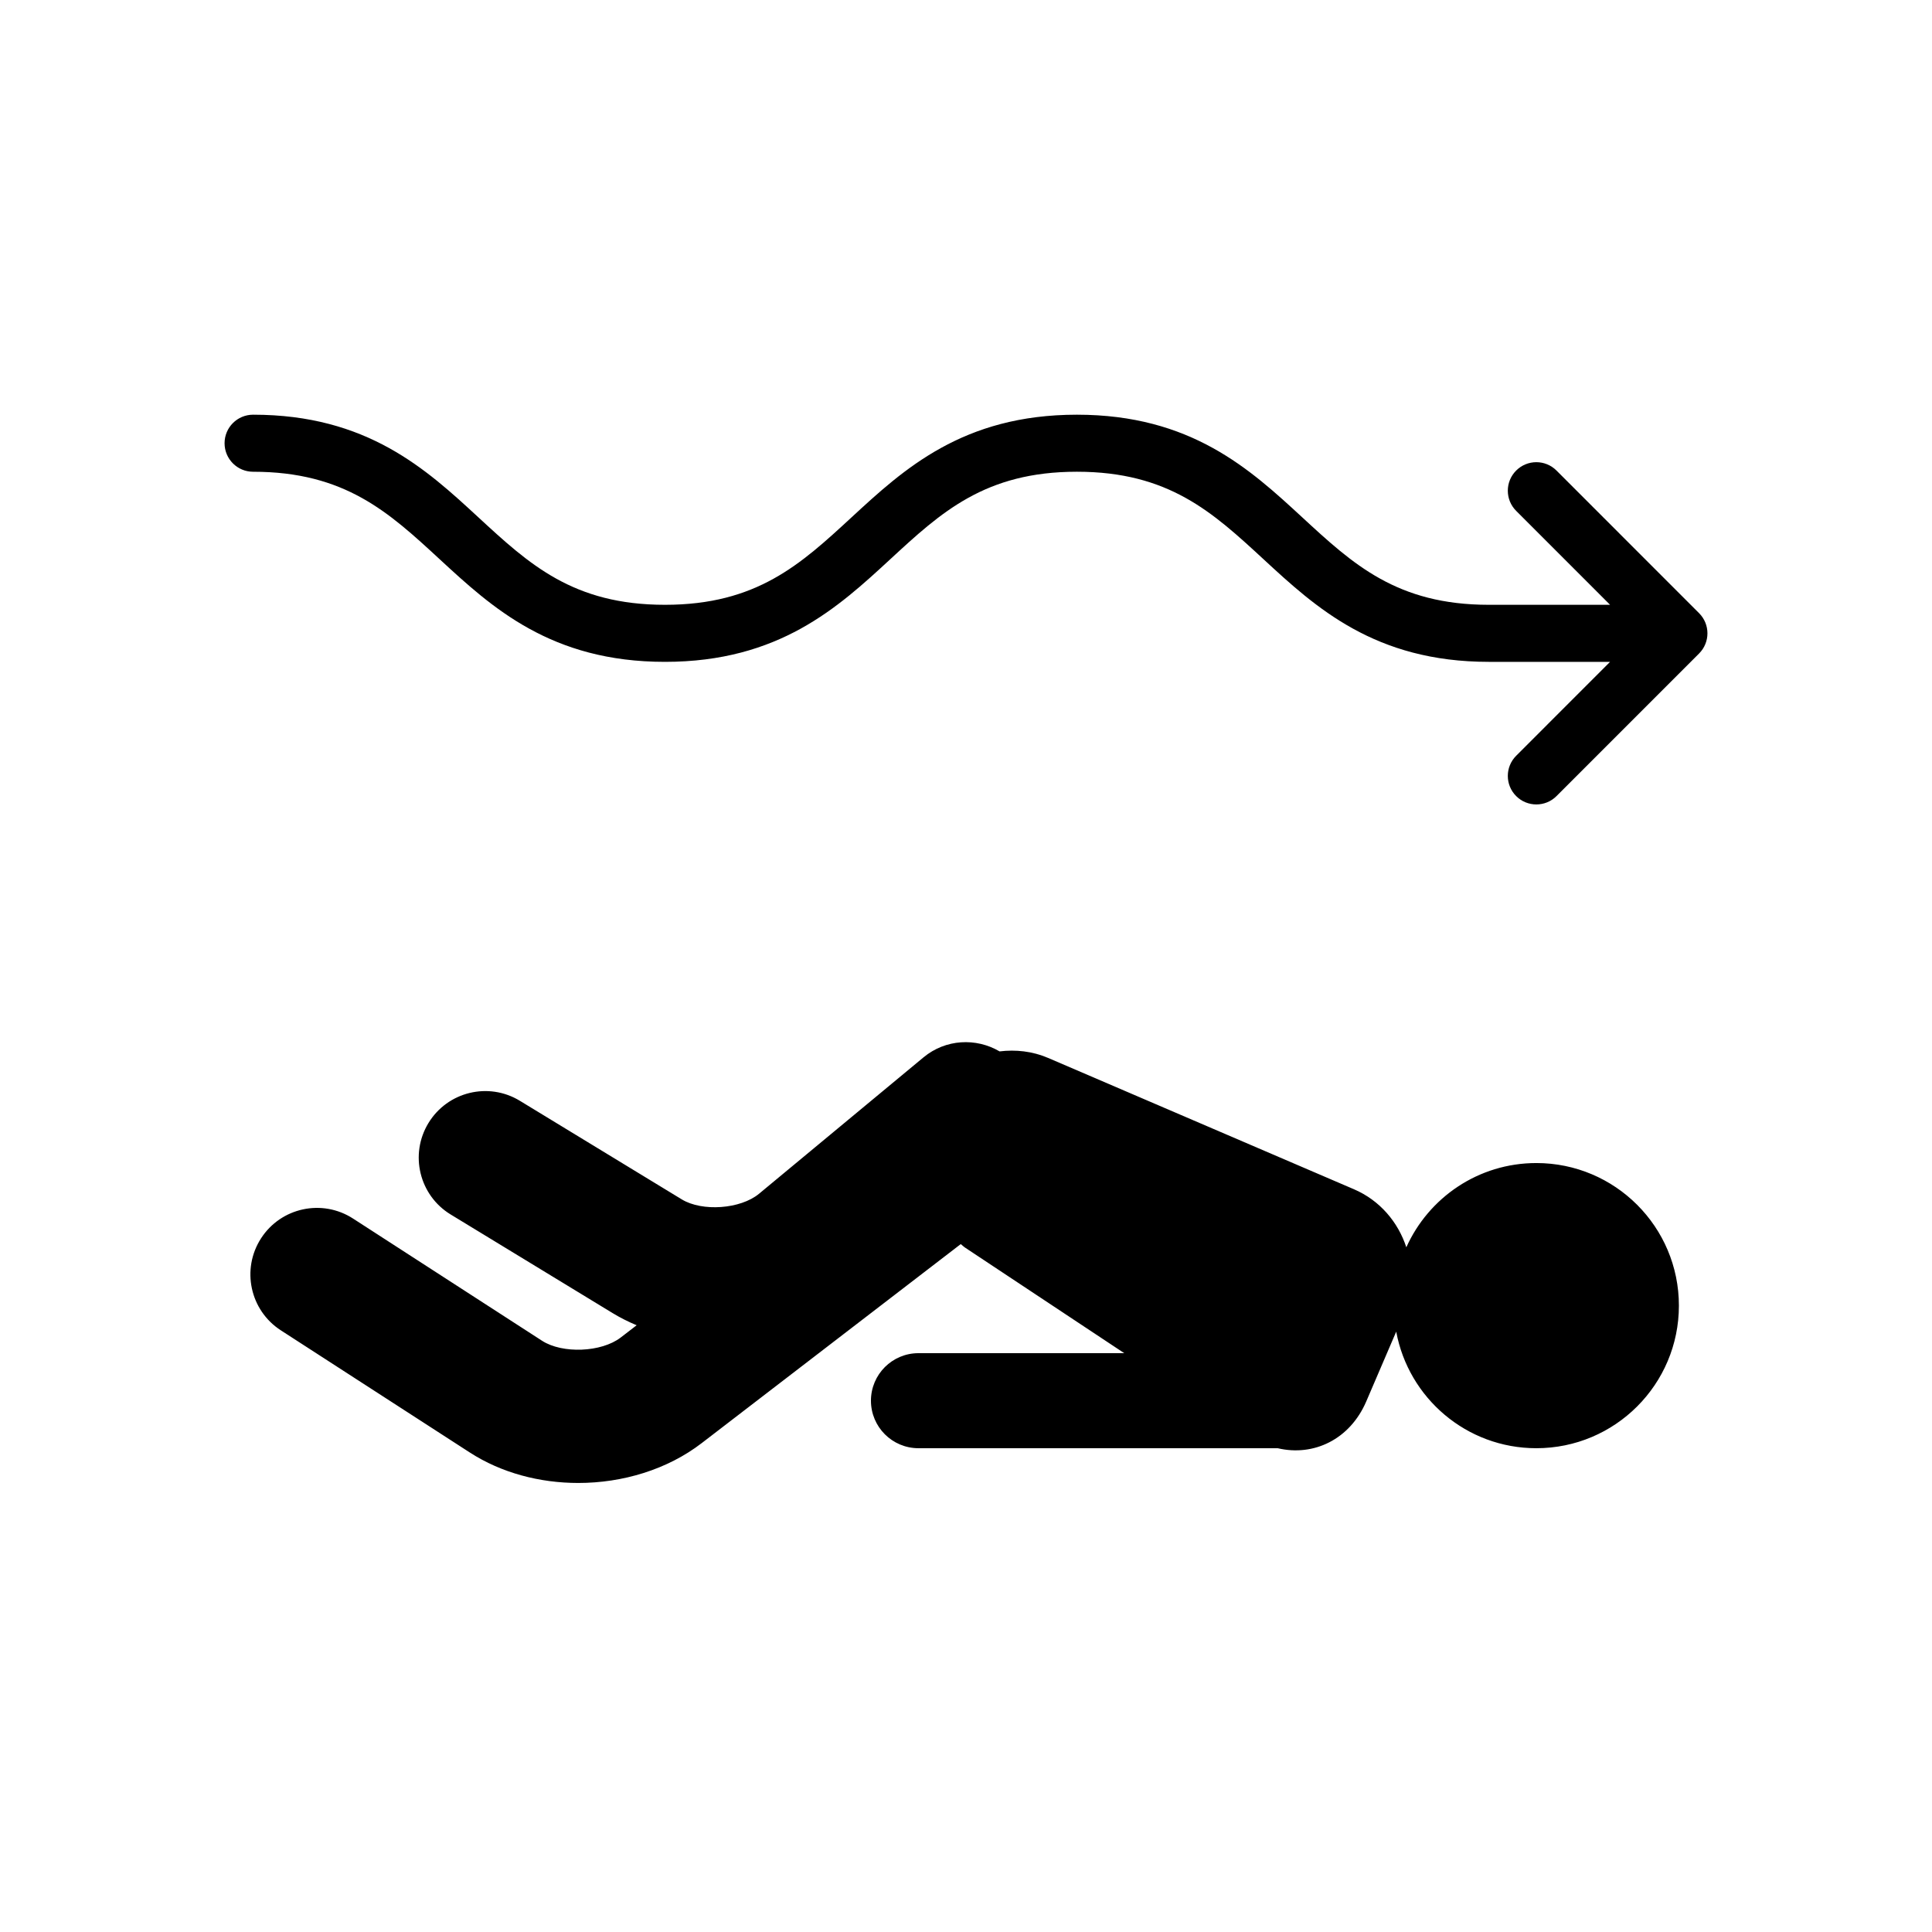 <?xml version="1.0" encoding="UTF-8"?>
<!-- Uploaded to: ICON Repo, www.svgrepo.com, Generator: ICON Repo Mixer Tools -->
<svg fill="#000000" width="800px" height="800px" version="1.1" viewBox="144 144 512 512" xmlns="http://www.w3.org/2000/svg">
 <g>
  <path d="m551.14 452.22c-15.352 0-28.539 9.168-34.449 22.324-2.176-6.656-6.984-12.418-13.887-15.383l-81.02-34.789c-4.207-1.805-8.629-2.258-12.887-1.742-6.219-3.652-14.289-3.289-20.156 1.578l-43.586 36.148c-4.902 4.066-15.043 4.801-20.48 1.492l-42.898-26.121c-8.328-5.078-19.176-2.422-24.234 5.891-5.062 8.316-2.43 19.172 5.891 24.234l42.898 26.121c2.035 1.238 4.176 2.312 6.387 3.234l-4.246 3.266c-5.106 3.914-15.418 4.332-20.816 0.848l-50.094-32.387c-8.184-5.289-19.094-2.941-24.379 5.234-5.285 8.184-2.941 19.094 5.238 24.383l50.098 32.387c8.359 5.402 18.52 8.066 28.719 8.066 11.785 0 23.609-3.559 32.727-10.566l68.645-52.738c0.402 0.301 0.746 0.672 1.164 0.945l42.164 27.961h-54.535c-6.957 0-12.594 5.637-12.594 12.594s5.637 12.594 12.594 12.594h95.195c9.543 2.258 19.148-2.328 23.473-12.398l7.941-18.496c3.246 17.574 18.617 30.895 37.129 30.895 20.867 0 37.785-16.914 37.785-37.785 0-20.871-16.918-37.789-37.785-37.789z"/>
  <path d="m556.49 268.7c-2.953-2.953-7.734-2.953-10.688 0-2.953 2.949-2.953 7.734 0 10.688l24.883 24.891h-32.137c-24.34 0-35.977-10.746-49.453-23.191-13.816-12.738-29.469-27.188-59.707-27.188-30.242 0-45.898 14.449-59.711 27.195-13.477 12.438-25.121 23.184-49.457 23.184s-35.973-10.746-49.449-23.184c-13.809-12.746-29.461-27.195-59.699-27.195-4.176 0-7.559 3.379-7.559 7.559 0 4.176 3.379 7.559 7.559 7.559 24.336 0 35.973 10.746 49.445 23.184 13.809 12.746 29.461 27.195 59.703 27.195s45.898-14.449 59.711-27.195c13.473-12.441 25.117-23.188 49.457-23.188 24.336 0 35.977 10.746 49.453 23.184 13.809 12.75 29.461 27.199 59.707 27.199h32.137l-24.883 24.887c-2.953 2.953-2.953 7.738 0 10.688 1.477 1.477 3.41 2.211 5.344 2.211 1.934 0 3.871-0.734 5.344-2.211l37.785-37.789c2.953-2.953 2.953-7.734 0-10.688z"/>
 </g>
</svg>